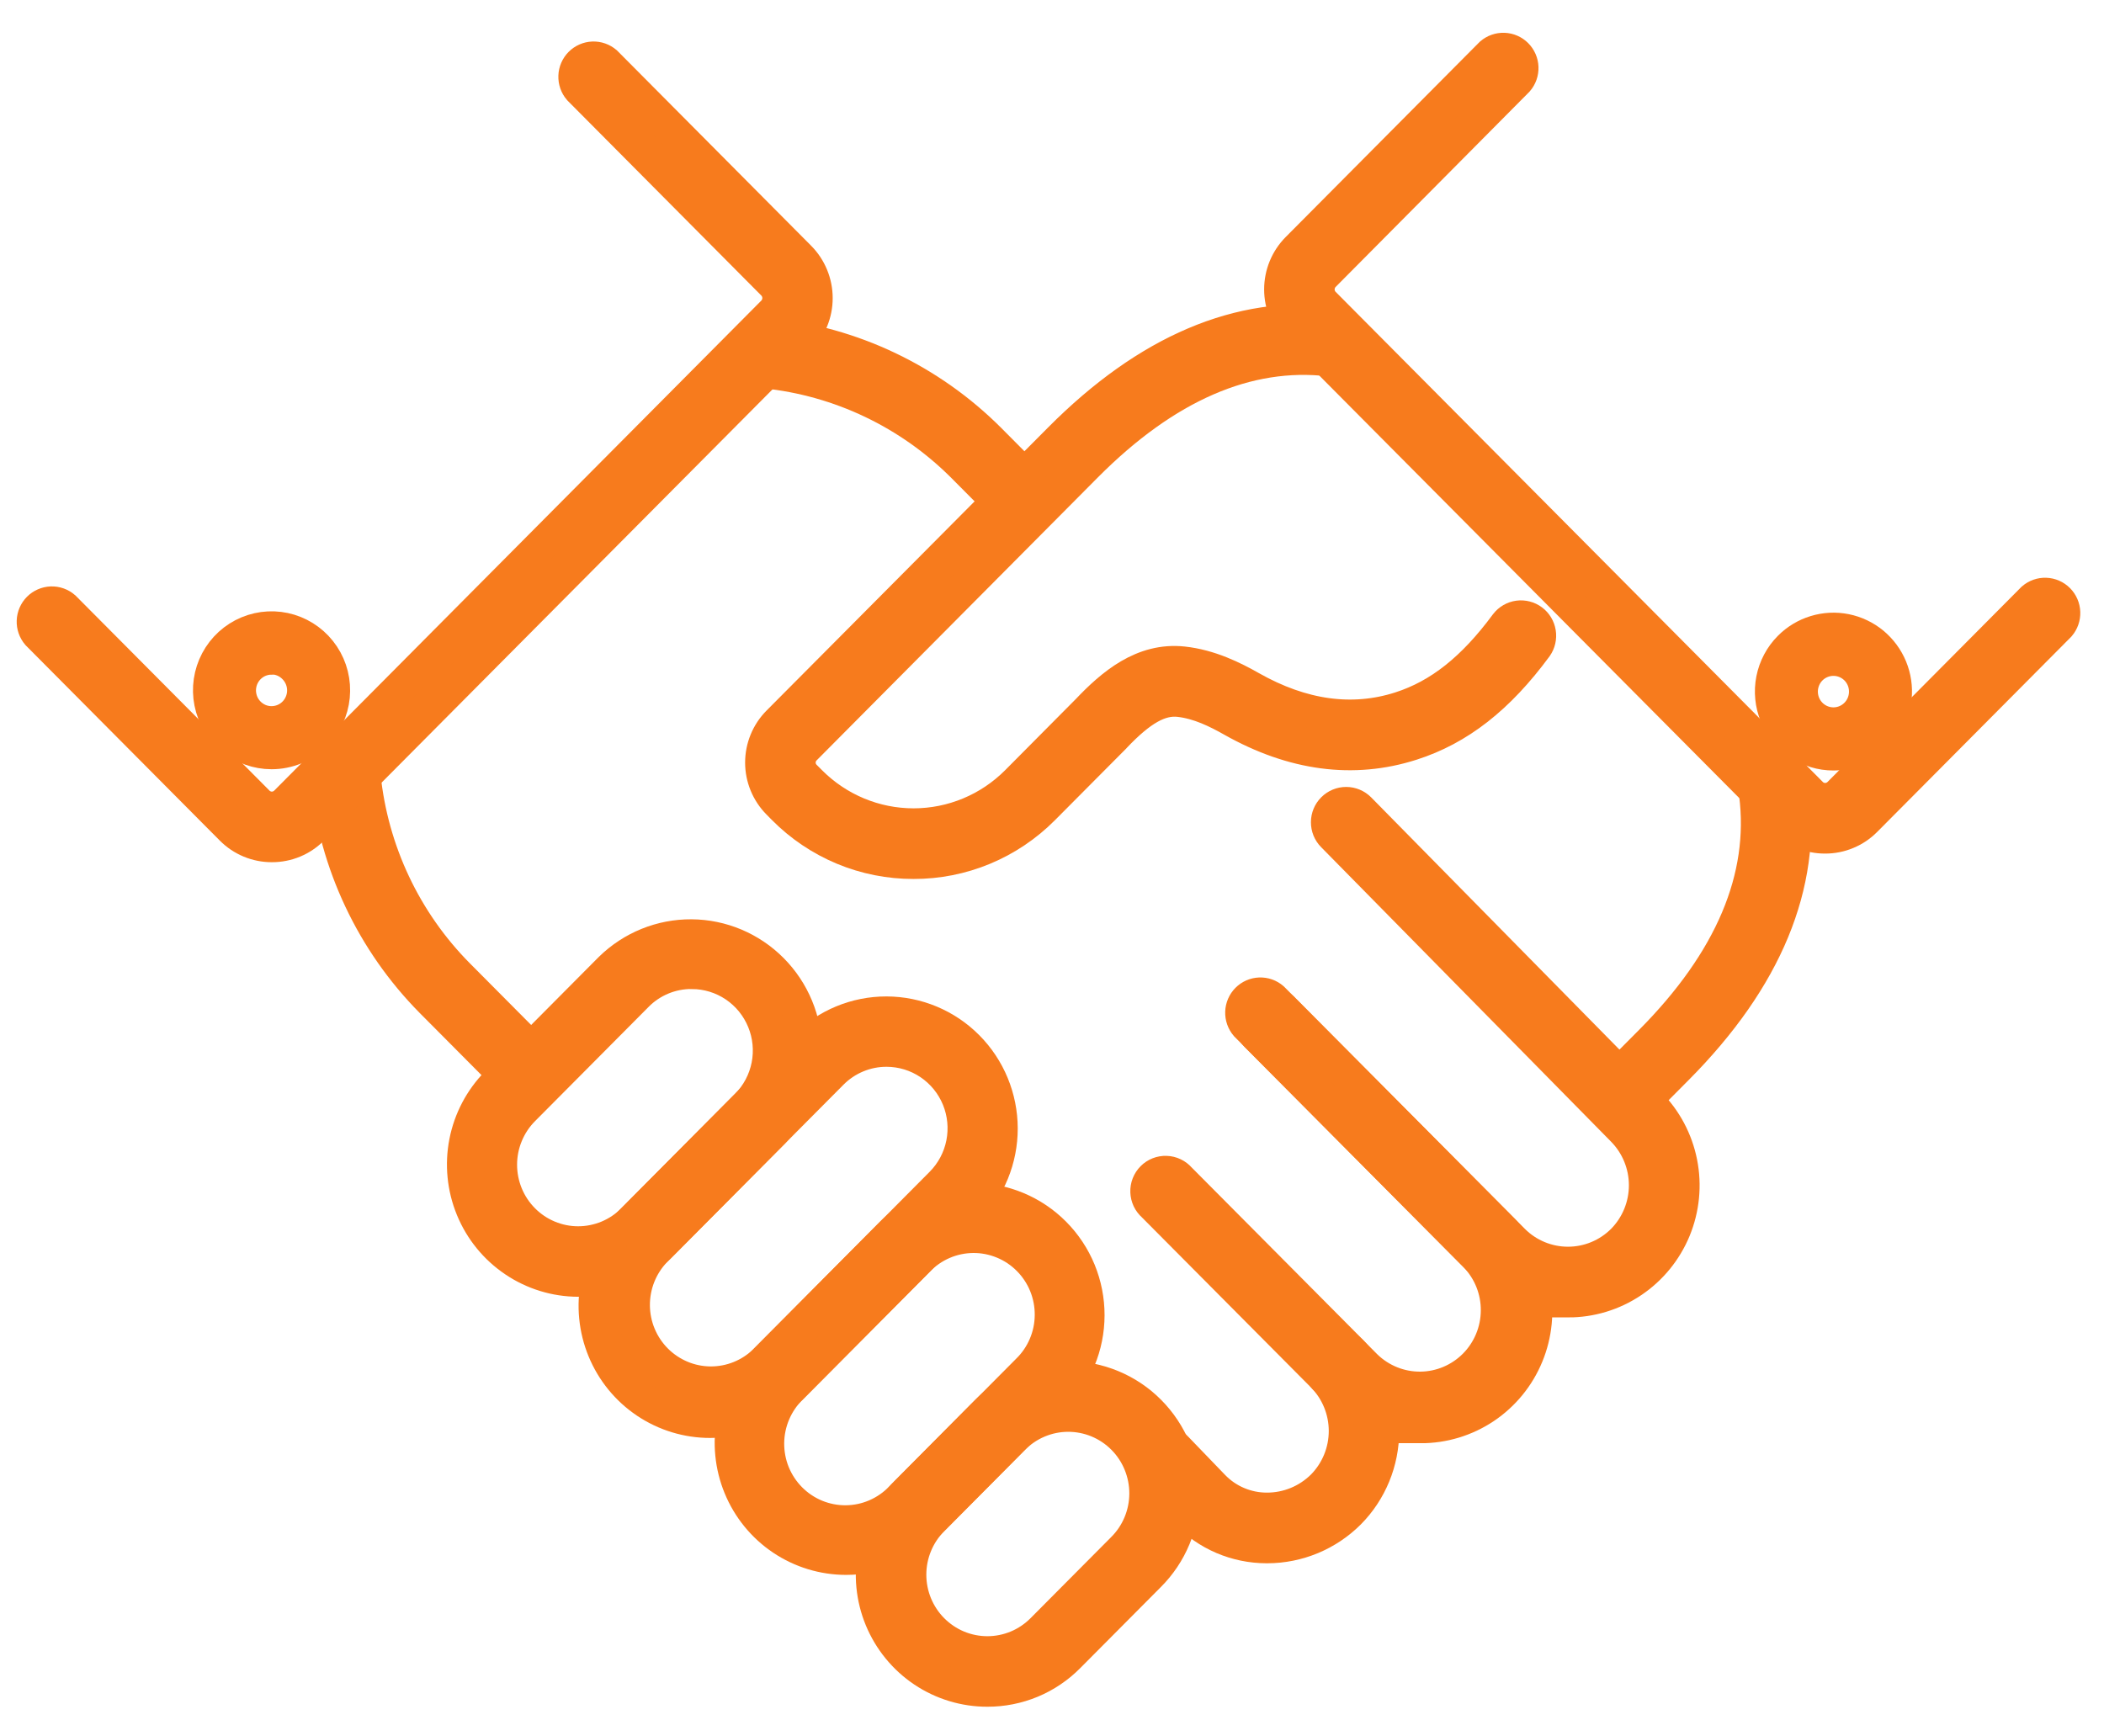 <svg width="63" height="52" viewBox="0 0 63 52" fill="none" xmlns="http://www.w3.org/2000/svg">
<path d="M21.262 42.562C20.582 42.562 19.918 42.36 19.352 41.98C18.787 41.6 18.346 41.06 18.086 40.428C17.826 39.796 17.758 39.101 17.89 38.43C18.023 37.759 18.351 37.143 18.832 36.66L24.117 31.342L24.508 31.736L24.117 31.342C24.763 30.698 25.635 30.338 26.544 30.34C27.453 30.342 28.325 30.706 28.967 31.352C29.61 31.999 29.972 32.876 29.974 33.79C29.976 34.705 29.617 35.583 28.977 36.232L23.692 41.55C23.373 41.871 22.994 42.126 22.577 42.299C22.16 42.473 21.713 42.562 21.262 42.562ZM26.547 31.447C26.242 31.446 25.939 31.506 25.656 31.624C25.374 31.741 25.117 31.914 24.901 32.132L19.614 37.449C19.19 37.891 18.955 38.483 18.96 39.097C18.965 39.711 19.21 40.299 19.642 40.734C20.074 41.168 20.658 41.415 21.268 41.42C21.879 41.425 22.467 41.189 22.906 40.762L28.191 35.444C28.517 35.117 28.738 34.7 28.828 34.246C28.918 33.792 28.872 33.321 28.697 32.894C28.521 32.466 28.223 32.1 27.841 31.843C27.458 31.585 27.009 31.448 26.549 31.447H26.547Z" fill="#F77B1D" stroke="#F77B1D"/>
<path d="M25.337 46.663C24.658 46.663 23.993 46.461 23.427 46.081C22.862 45.702 22.421 45.161 22.161 44.529C21.901 43.897 21.833 43.202 21.966 42.531C22.099 41.86 22.426 41.244 22.907 40.761L26.697 36.947C27.015 36.624 27.395 36.367 27.812 36.191C28.23 36.016 28.677 35.925 29.13 35.924C29.582 35.923 30.031 36.012 30.449 36.186C30.867 36.36 31.247 36.615 31.567 36.937C31.887 37.259 32.141 37.641 32.314 38.062C32.486 38.483 32.575 38.934 32.574 39.389C32.573 39.844 32.483 40.295 32.308 40.715C32.134 41.135 31.878 41.517 31.557 41.837L27.768 45.65C27.449 45.972 27.07 46.227 26.653 46.401C26.236 46.574 25.789 46.663 25.337 46.663ZM27.481 37.738L23.691 41.551C23.469 41.767 23.292 42.026 23.17 42.311C23.048 42.597 22.984 42.904 22.981 43.215C22.979 43.527 23.037 43.835 23.154 44.123C23.272 44.411 23.445 44.672 23.663 44.892C23.882 45.112 24.142 45.286 24.428 45.404C24.714 45.521 25.02 45.581 25.33 45.578C25.639 45.575 25.944 45.511 26.228 45.388C26.512 45.265 26.769 45.087 26.984 44.863L30.773 41.05C30.996 40.834 31.173 40.576 31.295 40.29C31.417 40.004 31.481 39.697 31.483 39.386C31.486 39.075 31.427 38.766 31.31 38.478C31.193 38.191 31.02 37.929 30.801 37.709C30.583 37.489 30.323 37.315 30.037 37.198C29.751 37.08 29.444 37.02 29.135 37.023C28.826 37.026 28.52 37.09 28.236 37.213C27.952 37.336 27.695 37.514 27.481 37.738Z" fill="#F77B1D" stroke="#F77B1D"/>
<path d="M29.565 50.611C28.885 50.612 28.22 50.41 27.654 50.031C27.088 49.651 26.647 49.111 26.386 48.479C26.126 47.846 26.058 47.151 26.192 46.479C26.325 45.808 26.653 45.192 27.135 44.709L29.544 42.284C29.863 41.961 30.242 41.704 30.659 41.529C31.077 41.353 31.525 41.262 31.977 41.261C32.43 41.26 32.878 41.349 33.296 41.523C33.715 41.697 34.095 41.952 34.414 42.274C34.734 42.596 34.988 42.978 35.161 43.399C35.334 43.82 35.422 44.271 35.421 44.727C35.42 45.182 35.33 45.632 35.155 46.053C34.981 46.473 34.726 46.854 34.404 47.175L31.995 49.598C31.677 49.92 31.298 50.176 30.881 50.35C30.464 50.523 30.017 50.612 29.565 50.611ZM30.328 43.076L27.919 45.501C27.703 45.718 27.531 45.976 27.414 46.261C27.297 46.545 27.237 46.849 27.237 47.157C27.237 47.464 27.297 47.769 27.414 48.053C27.531 48.337 27.703 48.596 27.919 48.813C28.135 49.03 28.392 49.203 28.674 49.321C28.956 49.438 29.259 49.499 29.565 49.499C29.871 49.499 30.173 49.438 30.456 49.321C30.738 49.203 30.995 49.03 31.211 48.813L33.621 46.389C33.84 46.172 34.014 45.914 34.133 45.629C34.252 45.344 34.314 45.038 34.315 44.729C34.316 44.42 34.256 44.114 34.139 43.828C34.022 43.542 33.85 43.282 33.633 43.064C33.416 42.845 33.157 42.672 32.873 42.554C32.589 42.437 32.285 42.377 31.978 42.378C31.671 42.379 31.367 42.441 31.084 42.561C30.8 42.681 30.544 42.856 30.328 43.076Z" fill="#F77B1D" stroke="#F77B1D"/>
<path d="M17.311 38.334C16.633 38.332 15.97 38.128 15.407 37.747C14.843 37.367 14.404 36.828 14.145 36.197C13.885 35.566 13.817 34.872 13.948 34.202C14.079 33.533 14.404 32.917 14.882 32.432L18.283 29.011C18.93 28.377 19.8 28.024 20.703 28.03C21.607 28.036 22.471 28.4 23.11 29.043C23.749 29.686 24.111 30.556 24.117 31.465C24.123 32.374 23.773 33.249 23.143 33.9L19.741 37.324C19.422 37.645 19.044 37.9 18.627 38.073C18.209 38.246 17.763 38.335 17.311 38.334ZM20.71 29.117C20.405 29.116 20.102 29.176 19.82 29.293C19.539 29.41 19.282 29.582 19.067 29.8L15.666 33.222C15.449 33.44 15.278 33.698 15.161 33.982C15.043 34.267 14.983 34.571 14.983 34.879C14.983 35.187 15.043 35.491 15.16 35.776C15.277 36.06 15.448 36.318 15.665 36.536C15.881 36.754 16.137 36.926 16.42 37.044C16.702 37.162 17.005 37.223 17.311 37.223C17.617 37.223 17.919 37.162 18.202 37.045C18.485 36.927 18.741 36.755 18.958 36.537L22.359 33.115C22.685 32.788 22.907 32.371 22.997 31.917C23.087 31.463 23.041 30.992 22.865 30.565C22.689 30.137 22.391 29.771 22.009 29.514C21.627 29.257 21.177 29.119 20.717 29.119L20.71 29.117Z" fill="#F77B1D" stroke="#F77B1D"/>
<path d="M37.947 46.315H37.92C37.473 46.314 37.031 46.223 36.62 46.048C36.209 45.872 35.837 45.615 35.526 45.292L34.407 44.131C34.354 44.079 34.312 44.016 34.282 43.947C34.253 43.879 34.238 43.804 34.238 43.73C34.238 43.655 34.253 43.581 34.282 43.512C34.311 43.443 34.354 43.381 34.407 43.329C34.46 43.276 34.524 43.236 34.593 43.209C34.663 43.182 34.736 43.169 34.811 43.172C34.885 43.174 34.958 43.192 35.026 43.223C35.093 43.255 35.154 43.299 35.204 43.355L36.322 44.515C36.531 44.732 36.781 44.904 37.057 45.021C37.333 45.138 37.629 45.199 37.929 45.199C38.557 45.202 39.161 44.954 39.609 44.51C40.043 44.069 40.287 43.474 40.287 42.853C40.287 42.233 40.043 41.637 39.609 41.197L34.536 36.093C34.479 36.043 34.432 35.982 34.399 35.913C34.366 35.843 34.348 35.768 34.345 35.692C34.342 35.615 34.355 35.538 34.383 35.467C34.411 35.396 34.453 35.331 34.507 35.277C34.561 35.222 34.625 35.18 34.696 35.152C34.767 35.124 34.843 35.111 34.919 35.114C34.995 35.116 35.07 35.135 35.139 35.168C35.208 35.201 35.269 35.248 35.319 35.306L40.392 40.41C41.035 41.059 41.396 41.938 41.396 42.855C41.396 43.772 41.035 44.651 40.392 45.3C39.741 45.949 38.863 46.314 37.947 46.315Z" fill="#F77B1D" stroke="#F77B1D"/>
<path d="M42.542 42.714C42.091 42.716 41.644 42.628 41.227 42.455C40.81 42.281 40.431 42.027 40.112 41.705L39.669 41.26C39.578 41.153 39.53 41.016 39.535 40.875C39.54 40.734 39.598 40.6 39.697 40.501C39.796 40.401 39.929 40.343 40.069 40.337C40.209 40.332 40.346 40.381 40.452 40.473L40.894 40.918C41.334 41.345 41.922 41.581 42.532 41.576C43.143 41.571 43.727 41.324 44.159 40.89C44.591 40.455 44.835 39.867 44.84 39.253C44.846 38.639 44.611 38.047 44.186 37.605L37.662 31.041C37.604 30.99 37.557 30.929 37.524 30.86C37.491 30.791 37.473 30.715 37.47 30.639C37.467 30.562 37.48 30.486 37.508 30.414C37.536 30.343 37.578 30.278 37.632 30.224C37.686 30.169 37.751 30.127 37.821 30.099C37.892 30.071 37.968 30.058 38.044 30.061C38.121 30.064 38.196 30.082 38.264 30.115C38.333 30.148 38.394 30.195 38.444 30.254L44.969 36.818C45.452 37.301 45.78 37.917 45.914 38.589C46.047 39.26 45.98 39.956 45.719 40.588C45.459 41.221 45.017 41.761 44.451 42.141C43.885 42.52 43.219 42.722 42.539 42.72L42.542 42.714Z" fill="#F77B1D" stroke="#F77B1D"/>
<path d="M46.952 38.95C46.5 38.951 46.053 38.862 45.636 38.689C45.219 38.516 44.84 38.261 44.522 37.94L37.32 30.694C37.229 30.587 37.181 30.45 37.186 30.309C37.191 30.168 37.249 30.035 37.348 29.935C37.447 29.835 37.58 29.777 37.72 29.772C37.86 29.767 37.996 29.815 38.102 29.907L45.304 37.152C45.741 37.59 46.333 37.835 46.95 37.835C47.567 37.835 48.158 37.59 48.596 37.152C49.03 36.711 49.274 36.116 49.274 35.495C49.274 34.874 49.03 34.279 48.596 33.838L39.914 25.018C39.81 24.913 39.752 24.771 39.753 24.622C39.753 24.474 39.812 24.333 39.917 24.228C40.021 24.124 40.163 24.066 40.31 24.066C40.457 24.067 40.598 24.126 40.702 24.231L49.383 33.051C49.865 33.535 50.192 34.151 50.325 34.822C50.458 35.493 50.39 36.188 50.13 36.821C49.869 37.453 49.428 37.993 48.862 38.372C48.297 38.752 47.632 38.954 46.952 38.953V38.95Z" fill="#F77B1D" stroke="#F77B1D"/>
<path d="M15.718 32.566C15.571 32.565 15.43 32.506 15.327 32.402L12.923 29.984C11.157 28.199 10.053 25.859 9.795 23.354C9.783 23.209 9.829 23.066 9.922 22.954C10.014 22.842 10.146 22.771 10.29 22.756C10.434 22.741 10.578 22.783 10.692 22.874C10.805 22.964 10.879 23.095 10.898 23.239C11.129 25.49 12.122 27.592 13.709 29.195L16.112 31.613C16.189 31.691 16.242 31.791 16.264 31.899C16.285 32.007 16.274 32.119 16.232 32.221C16.19 32.323 16.119 32.41 16.028 32.471C15.937 32.532 15.83 32.565 15.721 32.566H15.718ZM30.612 15.511C30.539 15.511 30.467 15.497 30.4 15.469C30.333 15.441 30.272 15.4 30.221 15.348L28.844 13.964C27.246 12.362 25.149 11.361 22.906 11.131C22.763 11.112 22.633 11.037 22.544 10.923C22.454 10.81 22.413 10.665 22.427 10.521C22.442 10.377 22.512 10.244 22.622 10.151C22.732 10.057 22.875 10.011 23.018 10.021C25.515 10.277 27.848 11.388 29.627 13.169L31.003 14.553C31.081 14.631 31.133 14.73 31.155 14.838C31.176 14.947 31.165 15.059 31.123 15.161C31.081 15.262 31.011 15.35 30.919 15.411C30.828 15.472 30.721 15.505 30.612 15.505V15.511Z" fill="#F77B1D" stroke="#F77B1D"/>
<path d="M27.351 25.822C26.631 25.823 25.918 25.682 25.252 25.405C24.587 25.128 23.982 24.722 23.473 24.209L23.307 24.041C22.99 23.721 22.811 23.288 22.811 22.837C22.811 22.385 22.99 21.951 23.307 21.632L31.737 13.154C34.365 10.51 37.125 9.336 39.94 9.665C40.014 9.672 40.086 9.693 40.151 9.728C40.217 9.763 40.274 9.811 40.321 9.869C40.368 9.927 40.402 9.993 40.423 10.065C40.444 10.136 40.45 10.211 40.441 10.286C40.433 10.36 40.41 10.431 40.373 10.496C40.337 10.561 40.288 10.617 40.229 10.663C40.17 10.708 40.103 10.742 40.032 10.761C39.96 10.78 39.885 10.784 39.812 10.773C37.352 10.485 34.898 11.552 32.521 13.942L24.095 22.421C24.041 22.476 23.998 22.54 23.968 22.612C23.939 22.683 23.924 22.76 23.924 22.837C23.924 22.914 23.939 22.991 23.968 23.062C23.998 23.133 24.041 23.198 24.095 23.253L24.262 23.42C25.083 24.244 26.195 24.707 27.355 24.707C28.515 24.707 29.628 24.244 30.449 23.42L32.569 21.285C33.308 20.506 34.224 19.729 35.424 19.859C36.223 19.945 36.926 20.296 37.449 20.593C38.985 21.463 40.493 21.672 41.927 21.213C43.108 20.835 44.117 20.033 45.104 18.695C45.193 18.58 45.323 18.504 45.467 18.484C45.61 18.465 45.756 18.502 45.872 18.589C45.989 18.676 46.066 18.805 46.089 18.949C46.112 19.093 46.078 19.24 45.995 19.359C44.863 20.896 43.677 21.823 42.263 22.275C40.523 22.831 38.72 22.59 36.905 21.567C36.447 21.308 35.9 21.034 35.306 20.97C34.73 20.908 34.15 21.234 33.368 22.061L33.359 22.072L31.233 24.21C30.723 24.723 30.118 25.129 29.452 25.406C28.786 25.683 28.072 25.824 27.351 25.822Z" fill="#F77B1D" stroke="#F77B1D"/>
<path d="M48.571 33.407C48.462 33.407 48.355 33.374 48.264 33.313C48.172 33.251 48.102 33.164 48.06 33.062C48.018 32.961 48.007 32.849 48.028 32.74C48.05 32.632 48.102 32.533 48.18 32.455L49.431 31.196C51.836 28.777 52.892 26.28 52.571 23.775C52.556 23.63 52.598 23.485 52.688 23.371C52.777 23.257 52.908 23.182 53.052 23.164C53.195 23.145 53.34 23.184 53.456 23.271C53.572 23.359 53.649 23.489 53.671 23.633C54.038 26.498 52.875 29.308 50.215 31.985L48.964 33.244C48.912 33.296 48.851 33.337 48.784 33.365C48.716 33.393 48.644 33.407 48.571 33.407Z" fill="#F77B1D" stroke="#F77B1D"/>
<path d="M8.141 25.32C7.917 25.321 7.695 25.277 7.488 25.191C7.281 25.105 7.092 24.978 6.934 24.818L1.135 18.984C1.043 18.877 0.995 18.739 1 18.599C1.005 18.458 1.063 18.324 1.162 18.224C1.261 18.125 1.394 18.067 1.534 18.061C1.674 18.056 1.811 18.105 1.917 18.197L7.717 24.031C7.829 24.143 7.981 24.206 8.14 24.206C8.298 24.206 8.45 24.143 8.563 24.031L23.153 9.352C23.264 9.239 23.326 9.085 23.326 8.926C23.326 8.766 23.264 8.613 23.153 8.5L17.353 2.665C17.262 2.559 17.214 2.421 17.219 2.28C17.224 2.139 17.282 2.006 17.381 1.906C17.48 1.807 17.613 1.748 17.753 1.743C17.893 1.738 18.029 1.786 18.135 1.878L23.935 7.713C24.254 8.036 24.433 8.472 24.433 8.928C24.433 9.383 24.254 9.819 23.935 10.142L9.348 24.818C9.19 24.978 9.002 25.105 8.795 25.191C8.588 25.277 8.365 25.321 8.141 25.32Z" fill="#F77B1D" stroke="#F77B1D"/>
<path d="M54.648 25.062C54.424 25.063 54.202 25.019 53.994 24.933C53.787 24.847 53.599 24.72 53.441 24.561L38.851 9.881C38.531 9.559 38.352 9.122 38.352 8.667C38.352 8.211 38.531 7.775 38.851 7.452L44.65 1.617C44.756 1.525 44.893 1.477 45.033 1.482C45.173 1.487 45.306 1.545 45.405 1.645C45.504 1.745 45.562 1.878 45.567 2.019C45.572 2.16 45.524 2.297 45.432 2.404L39.638 8.241C39.526 8.354 39.463 8.507 39.463 8.667C39.463 8.826 39.526 8.979 39.638 9.092L54.228 23.772C54.34 23.884 54.492 23.947 54.651 23.947C54.809 23.947 54.961 23.884 55.074 23.772L60.873 17.937C60.98 17.845 61.116 17.796 61.256 17.802C61.396 17.807 61.529 17.865 61.628 17.965C61.727 18.064 61.785 18.198 61.79 18.339C61.795 18.48 61.747 18.617 61.656 18.724L55.856 24.559C55.698 24.719 55.51 24.846 55.302 24.932C55.095 25.019 54.872 25.063 54.648 25.062Z" fill="#F77B1D" stroke="#F77B1D"/>
<path d="M8.131 22.536C7.703 22.536 7.287 22.386 6.956 22.113C6.625 21.839 6.398 21.459 6.314 21.035C6.23 20.613 6.295 20.173 6.497 19.793C6.699 19.413 7.026 19.114 7.422 18.949C7.818 18.784 8.259 18.762 8.669 18.887C9.079 19.013 9.434 19.277 9.672 19.636C9.91 19.994 10.017 20.425 9.975 20.854C9.933 21.283 9.745 21.685 9.441 21.99C9.27 22.163 9.066 22.301 8.841 22.395C8.616 22.488 8.375 22.536 8.131 22.536ZM8.131 19.703C7.908 19.703 7.691 19.781 7.519 19.923C7.346 20.066 7.227 20.264 7.184 20.485C7.14 20.705 7.174 20.934 7.279 21.133C7.384 21.331 7.555 21.486 7.761 21.573C7.967 21.659 8.197 21.67 8.411 21.605C8.625 21.54 8.81 21.402 8.934 21.215C9.058 21.028 9.114 20.804 9.092 20.58C9.07 20.356 8.972 20.147 8.814 19.988C8.725 19.896 8.619 19.823 8.502 19.773C8.385 19.723 8.259 19.697 8.131 19.697V19.703Z" fill="#F77B1D" stroke="#F77B1D"/>
<path d="M54.899 22.574C54.533 22.575 54.175 22.465 53.87 22.261C53.566 22.056 53.328 21.765 53.188 21.424C53.048 21.084 53.011 20.709 53.082 20.348C53.154 19.986 53.33 19.654 53.589 19.394C53.804 19.177 54.069 19.017 54.361 18.928C54.652 18.839 54.961 18.823 55.26 18.883C55.559 18.943 55.838 19.076 56.074 19.27C56.309 19.465 56.493 19.714 56.61 19.997C56.727 20.281 56.772 20.588 56.742 20.893C56.712 21.198 56.608 21.491 56.439 21.746C56.27 22.001 56.041 22.21 55.772 22.354C55.504 22.499 55.204 22.574 54.899 22.574ZM54.215 20.024C54.08 20.16 53.989 20.333 53.951 20.522C53.914 20.71 53.933 20.905 54.006 21.083C54.079 21.261 54.203 21.412 54.362 21.519C54.521 21.626 54.708 21.683 54.899 21.683C55.09 21.683 55.276 21.626 55.435 21.519C55.594 21.412 55.718 21.261 55.791 21.083C55.864 20.905 55.883 20.71 55.846 20.522C55.809 20.333 55.717 20.16 55.582 20.024C55.4 19.842 55.155 19.74 54.899 19.74C54.643 19.74 54.397 19.842 54.215 20.024Z" fill="#F77B1D" stroke="#F77B1D"/>
</svg>
